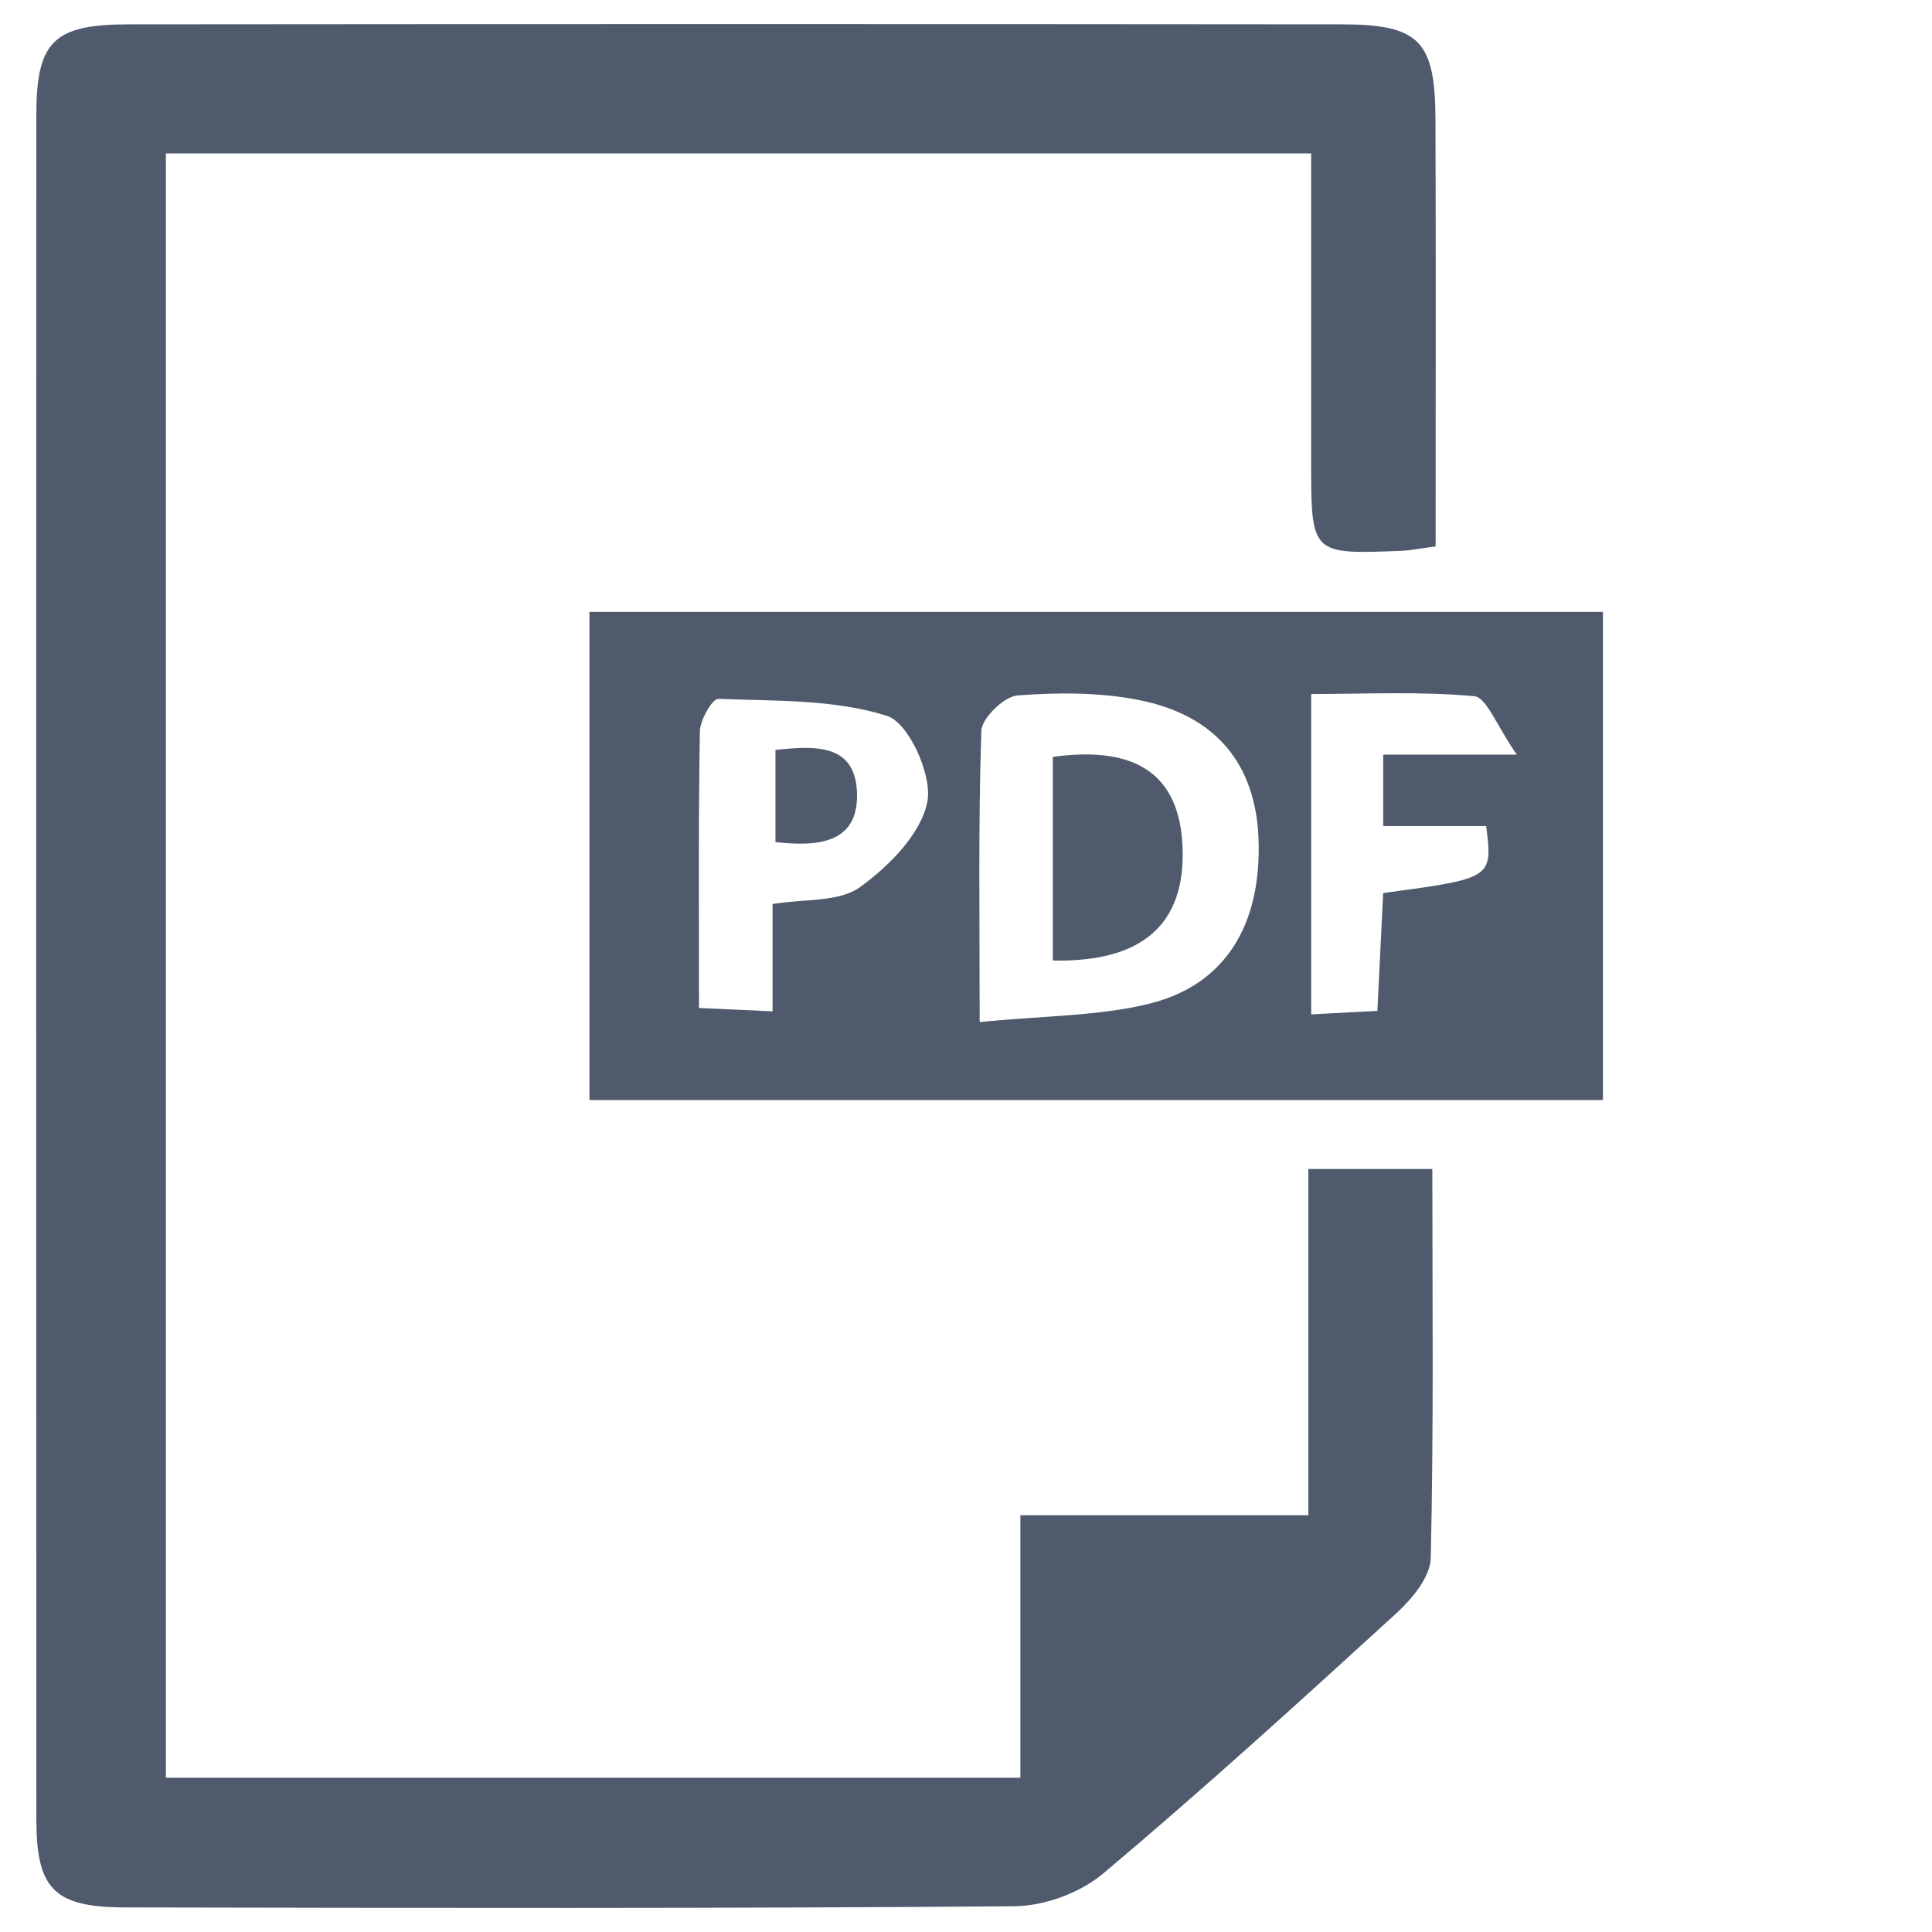 <?xml version="1.0" encoding="utf-8"?>
<!-- Generator: Adobe Illustrator 22.0.0, SVG Export Plug-In . SVG Version: 6.00 Build 0)  -->
<svg version="1.1" id="Слой_1" xmlns="http://www.w3.org/2000/svg" xmlns:xlink="http://www.w3.org/1999/xlink" x="0px" y="0px"
	 width="40px" height="40px" viewBox="0 0 40 40" enable-background="new 0 0 40 40" xml:space="preserve">
<g>
	<path fill="#4F5A6C" d="M29.723,11.313c-0.372,0.049-0.537,0.084-0.703,0.091
		c-1.874,0.075-1.874,0.074-1.874-1.837c-0-2.098-0-4.195-0-6.39
		c-7.943,0-15.772,0-23.711,0c0,11.169,0,22.342,0,33.629c5.819,0,11.667,0,17.691,0
		c0-1.745,0-3.516,0-5.434c2.076,0,3.982,0,5.962,0c0-2.454,0-4.756,0-7.169
		c0.857,0,1.638,0,2.567,0c0,2.679,0.03,5.368-0.033,8.056
		c-0.009,0.391-0.389,0.847-0.714,1.144c-1.996,1.824-3.997,3.644-6.065,5.384
		c-0.475,0.4-1.217,0.675-1.839,0.68C14.867,39.515,8.729,39.503,2.591,39.491
		c-1.47-0.003-1.838-0.378-1.838-1.823C0.747,25.907,0.748,14.147,0.752,2.386
		c0.001-1.526,0.354-1.881,1.909-1.882c8.37-0.008,16.739-0.008,25.109-0
		c1.62,0.001,1.945,0.339,1.95,1.978C29.73,5.395,29.723,8.308,29.723,11.313z"
		/>
	<path fill="#4F5A6C" d="M12.204,12.669c7.025,0,13.958,0,20.983,0c0,3.377,0,6.697,0,10.106
		c-6.965,0-13.931,0-20.983,0C12.204,19.453,12.204,16.127,12.204,12.669z
		 M20.283,21.161c1.34-0.134,2.462-0.121,3.517-0.382
		c1.58-0.391,2.326-1.65,2.256-3.423c-0.06-1.516-0.863-2.533-2.444-2.856
		c-0.824-0.168-1.702-0.166-2.544-0.102c-0.278,0.021-0.741,0.469-0.75,0.734
		C20.253,17.045,20.283,18.961,20.283,21.161z M15.995,20.939c0-0.862,0-1.54,0-2.222
		c0.662-0.11,1.371-0.036,1.804-0.346c0.602-0.432,1.263-1.097,1.4-1.765
		c0.111-0.543-0.381-1.641-0.832-1.784c-1.095-0.348-2.32-0.306-3.495-0.353
		c-0.124-0.005-0.378,0.438-0.382,0.676c-0.032,1.876-0.018,3.753-0.018,5.724
		C15.001,20.893,15.407,20.912,15.995,20.939z M31.404,15.624
		c-0.421-0.602-0.626-1.187-0.882-1.21c-1.125-0.104-2.266-0.045-3.375-0.045
		c0,2.315,0,4.435,0,6.633c0.495-0.026,0.901-0.048,1.37-0.073
		c0.043-0.875,0.082-1.667,0.12-2.439c2.267-0.306,2.267-0.306,2.133-1.387
		c-0.686,0-1.393,0-2.132,0c0-0.543,0-0.952,0-1.479
		C29.446,15.624,30.197,15.624,31.404,15.624z"/>
	<path fill="#4F5A6C" d="M21.798,15.67c1.747-0.239,2.624,0.381,2.685,1.863
		c0.065,1.588-0.812,2.392-2.685,2.354C21.798,18.521,21.798,17.147,21.798,15.67
		z"/>
	<path fill="#4F5A6C" d="M16.055,17.434c0-0.701,0-1.279,0-1.907
		c0.82-0.09,1.639-0.129,1.687,0.86C17.792,17.447,16.967,17.539,16.055,17.434z"
		/>
</g>
</svg>

